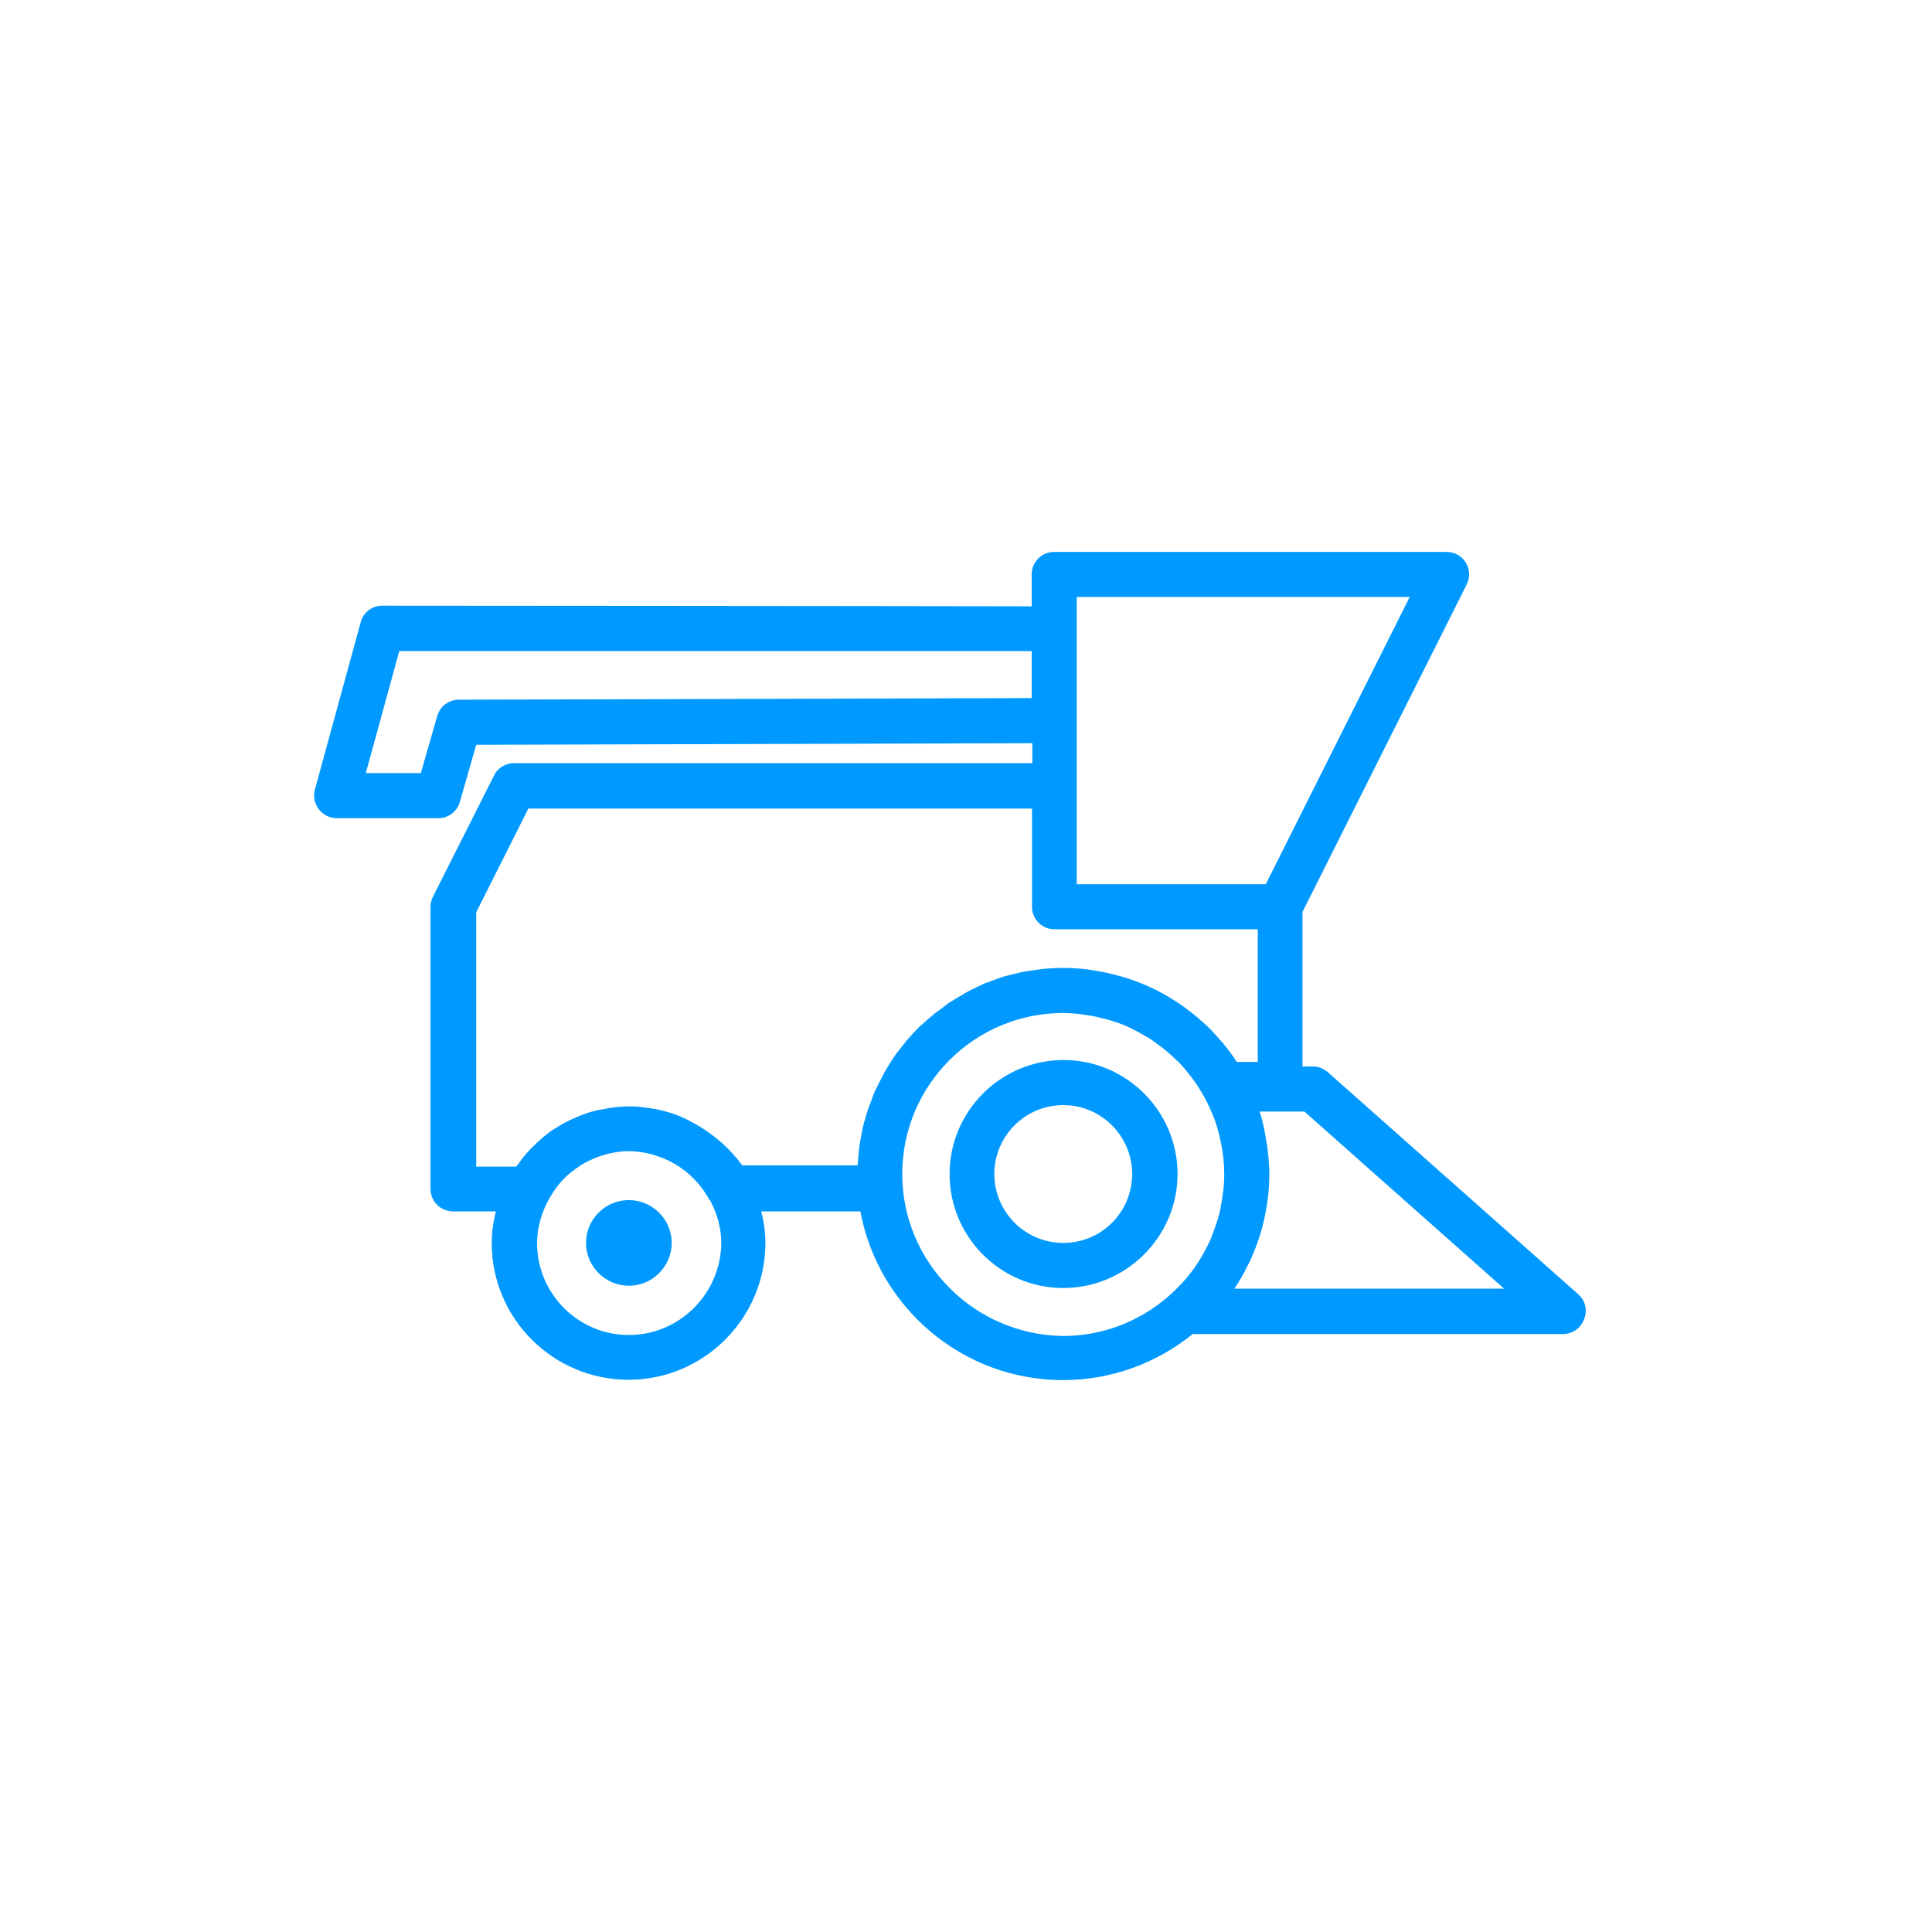 <?xml version="1.0" encoding="utf-8"?>
<!-- Generator: Adobe Illustrator 26.0.2, SVG Export Plug-In . SVG Version: 6.00 Build 0)  -->
<svg version="1.1" id="Warstwa_1" xmlns="http://www.w3.org/2000/svg" xmlns:xlink="http://www.w3.org/1999/xlink" x="0px" y="0px"
	 viewBox="0 0 60 60" style="enable-background:new 0 0 60 60;" xml:space="preserve">
<style type="text/css">
	.st0{fill:none;}
	.st1{fill:#0099FF;}
	.st2{fill-rule:evenodd;clip-rule:evenodd;fill:#0099FF;}
	.st3{fill:none;stroke:#0099FF;stroke-width:1.6;stroke-miterlimit:10;}
	.st4{fill-rule:evenodd;clip-rule:evenodd;fill:#0099FF;stroke:#0099FF;stroke-width:0.25;stroke-miterlimit:10;}
	.st5{fill-rule:evenodd;clip-rule:evenodd;fill:#FFFFFF;}
	
		.st6{fill-rule:evenodd;clip-rule:evenodd;fill:none;stroke:#0099FF;stroke-width:1.41;stroke-linecap:round;stroke-linejoin:round;stroke-miterlimit:10;}
	
		.st7{fill-rule:evenodd;clip-rule:evenodd;fill:none;stroke:#0099FF;stroke-width:1.41;stroke-linejoin:round;stroke-miterlimit:10;}
	.st8{fill:none;stroke:#0099FF;stroke-width:1.4;stroke-linecap:round;stroke-linejoin:round;stroke-miterlimit:10;}
</style>
<rect class="st0" width="60" height="60"/>
<g>
	<path class="st1" d="M36.57,36.46c0-1.95-1.59-3.54-3.54-3.54s-3.54,1.59-3.54,3.54S31.07,40,33.02,40S36.57,38.41,36.57,36.46z
		 M33.02,38.6c-1.18,0-2.14-0.96-2.14-2.14s0.96-2.14,2.14-2.14s2.14,0.96,2.14,2.14S34.21,38.6,33.02,38.6z"/>
	<path class="st1" d="M49.02,40.2l-7.78-6.9c-0.13-0.11-0.29-0.18-0.46-0.18h-0.33v-4.8l5.1-10.17c0.11-0.22,0.1-0.47-0.03-0.68
		c-0.13-0.21-0.35-0.33-0.6-0.33H32.74c-0.39,0-0.7,0.31-0.7,0.7v0.32v0.67c-4.22-0.01-20.17-0.02-20.17-0.02
		c-0.32,0-0.59,0.21-0.67,0.52l-1.42,5.19c-0.06,0.21-0.01,0.44,0.12,0.61c0.13,0.17,0.34,0.28,0.56,0.28h3.15
		c0.31,0,0.58-0.2,0.67-0.5l0.51-1.78l17.27-0.05v0.62H15.96c-0.26,0-0.51,0.15-0.62,0.39l-1.89,3.75c-0.05,0.1-0.08,0.21-0.08,0.31
		v8.77c0,0.39,0.31,0.7,0.7,0.7h1.33c-0.08,0.32-0.13,0.64-0.13,0.98c0,2.35,1.91,4.25,4.25,4.25s4.25-1.91,4.25-4.25
		c0-0.34-0.05-0.67-0.13-0.98h3.08c0.55,2.97,3.16,5.24,6.29,5.24c1.53,0,2.93-0.54,4.03-1.43h11.5c0.29,0,0.55-0.18,0.65-0.45
		C49.31,40.7,49.24,40.4,49.02,40.2z M33.44,18.54h10.34l-4.47,8.92h-5.87V24.4V18.54z M32.04,21.68l-17.79,0.05
		c-0.31,0-0.58,0.2-0.67,0.5l-0.51,1.78h-1.71l1.04-3.79h19.64V21.68z M19.53,41.46c-1.57,0-2.85-1.28-2.85-2.85
		c0-0.51,0.15-0.99,0.39-1.41c0.12-0.2,0.25-0.39,0.4-0.55c0.01-0.01,0.01-0.01,0.02-0.02c0.16-0.17,0.35-0.31,0.54-0.44
		c0.05-0.03,0.1-0.05,0.14-0.08c0.15-0.08,0.31-0.15,0.48-0.21c0.07-0.02,0.13-0.04,0.2-0.06c0.21-0.05,0.42-0.09,0.64-0.09
		c0.01,0,0.03,0,0.04,0c0.24,0,0.48,0.04,0.72,0.1c0.03,0.01,0.06,0.02,0.09,0.03c0.71,0.21,1.32,0.7,1.69,1.38
		c0.01,0.01,0.02,0.02,0.03,0.03c0.21,0.4,0.34,0.84,0.34,1.32C22.38,40.18,21.1,41.46,19.53,41.46z M21.62,34.92
		c-0.07-0.04-0.15-0.08-0.22-0.12c-0.11-0.05-0.22-0.11-0.33-0.15c-0.19-0.08-0.38-0.13-0.58-0.18c-0.07-0.02-0.15-0.03-0.22-0.04
		c-0.23-0.04-0.47-0.07-0.7-0.07c-0.01,0-0.01,0-0.02,0c0,0,0,0,0,0c0,0-0.01,0-0.01,0c-0.26,0-0.52,0.03-0.77,0.08
		c-0.04,0.01-0.09,0.02-0.13,0.02c-0.24,0.05-0.48,0.12-0.7,0.22c-0.04,0.02-0.08,0.04-0.12,0.05c-0.2,0.09-0.39,0.19-0.57,0.31
		c-0.03,0.02-0.07,0.04-0.1,0.06c-0.19,0.13-0.36,0.28-0.53,0.44c-0.05,0.05-0.1,0.1-0.15,0.15c-0.14,0.15-0.27,0.3-0.38,0.47
		c-0.02,0.02-0.04,0.04-0.06,0.07h-1.24v-7.9l1.62-3.22h15.64v3.05c0,0.39,0.31,0.7,0.7,0.7h6.31v4.12h-0.65
		c-0.01-0.01-0.02-0.02-0.02-0.03c-0.13-0.2-0.28-0.4-0.44-0.59c-0.03-0.04-0.07-0.07-0.1-0.11c-0.13-0.15-0.26-0.29-0.4-0.42
		c-0.05-0.05-0.11-0.1-0.17-0.15c-0.13-0.12-0.27-0.23-0.42-0.34c-0.05-0.04-0.1-0.08-0.15-0.11c-0.4-0.28-0.83-0.52-1.29-0.7
		c-0.04-0.02-0.09-0.03-0.13-0.05c-0.18-0.07-0.37-0.13-0.56-0.18c-0.06-0.02-0.13-0.03-0.19-0.05c-0.18-0.04-0.36-0.08-0.55-0.11
		c-0.07-0.01-0.13-0.02-0.19-0.03c-0.25-0.03-0.49-0.05-0.75-0.05c-0.22,0-0.43,0.01-0.65,0.03c-0.08,0.01-0.15,0.02-0.22,0.03
		c-0.14,0.02-0.27,0.04-0.41,0.06c-0.08,0.02-0.16,0.04-0.25,0.06c-0.12,0.03-0.24,0.06-0.36,0.09c-0.09,0.03-0.17,0.06-0.25,0.09
		c-0.11,0.04-0.22,0.08-0.33,0.12c-0.09,0.04-0.17,0.08-0.25,0.12c-0.1,0.05-0.2,0.09-0.3,0.15c-0.08,0.04-0.16,0.1-0.24,0.14
		c-0.09,0.06-0.19,0.11-0.28,0.17c-0.08,0.05-0.15,0.11-0.23,0.17c-0.09,0.06-0.17,0.13-0.26,0.19c-0.07,0.06-0.15,0.13-0.22,0.19
		c-0.08,0.07-0.16,0.14-0.24,0.21c-0.07,0.07-0.13,0.14-0.2,0.21c-0.07,0.08-0.14,0.15-0.21,0.23c-0.06,0.08-0.12,0.16-0.18,0.23
		c-0.06,0.08-0.13,0.16-0.19,0.25c-0.06,0.08-0.11,0.17-0.16,0.25c-0.06,0.09-0.11,0.18-0.16,0.27c-0.05,0.09-0.09,0.18-0.14,0.27
		c-0.05,0.09-0.09,0.19-0.14,0.28c-0.04,0.09-0.08,0.19-0.11,0.28c-0.04,0.1-0.07,0.19-0.11,0.29c-0.03,0.1-0.06,0.2-0.09,0.3
		c-0.03,0.1-0.06,0.2-0.08,0.3c-0.02,0.1-0.04,0.21-0.06,0.31c-0.02,0.1-0.03,0.2-0.05,0.31c-0.01,0.11-0.02,0.22-0.03,0.33
		c0,0.07-0.01,0.13-0.02,0.2h-3.58C22.68,35.68,22.19,35.25,21.62,34.92z M28.02,36.46c0-2.76,2.24-5,5-5c0.3,0,0.6,0.04,0.89,0.09
		c0.08,0.01,0.16,0.03,0.23,0.05c0.27,0.06,0.53,0.14,0.78,0.24c0.03,0.01,0.06,0.03,0.09,0.04c0.24,0.11,0.47,0.24,0.7,0.38
		c0.07,0.04,0.13,0.09,0.2,0.14c0.21,0.15,0.41,0.31,0.59,0.49c0.02,0.02,0.04,0.04,0.07,0.06c0.2,0.2,0.37,0.42,0.54,0.65
		c0.05,0.07,0.09,0.13,0.13,0.2c0.13,0.2,0.24,0.41,0.34,0.63c0.02,0.05,0.05,0.11,0.07,0.16c0.11,0.26,0.19,0.53,0.25,0.82
		c0.01,0.05,0.02,0.1,0.03,0.15c0.06,0.3,0.09,0.6,0.09,0.92c0,0.32-0.04,0.64-0.1,0.94c-0.01,0.03-0.01,0.06-0.01,0.09
		c-0.06,0.28-0.15,0.55-0.25,0.81c-0.02,0.05-0.04,0.11-0.06,0.16c-0.11,0.24-0.23,0.47-0.37,0.69c-0.04,0.06-0.08,0.12-0.12,0.18
		c-0.15,0.21-0.31,0.41-0.49,0.59c-0.05,0.05-0.11,0.11-0.16,0.16c-0.9,0.86-2.11,1.39-3.44,1.39
		C30.27,41.46,28.02,39.22,28.02,36.46z M38.33,40.03c0.16-0.24,0.31-0.5,0.44-0.77c0.02-0.03,0.03-0.06,0.05-0.1
		c0.24-0.52,0.42-1.08,0.51-1.66c0.01-0.06,0.02-0.12,0.03-0.18c0.04-0.28,0.06-0.57,0.06-0.86c0-0.3-0.03-0.6-0.07-0.89
		c-0.01-0.06-0.02-0.12-0.03-0.18c-0.05-0.3-0.11-0.59-0.2-0.87h1.39l6.2,5.5H38.33z"/>
	<path class="st1" d="M19.53,37.27c-0.74,0-1.33,0.6-1.33,1.33s0.6,1.33,1.33,1.33s1.33-0.6,1.33-1.33S20.26,37.27,19.53,37.27z"/>
</g>
</svg>

